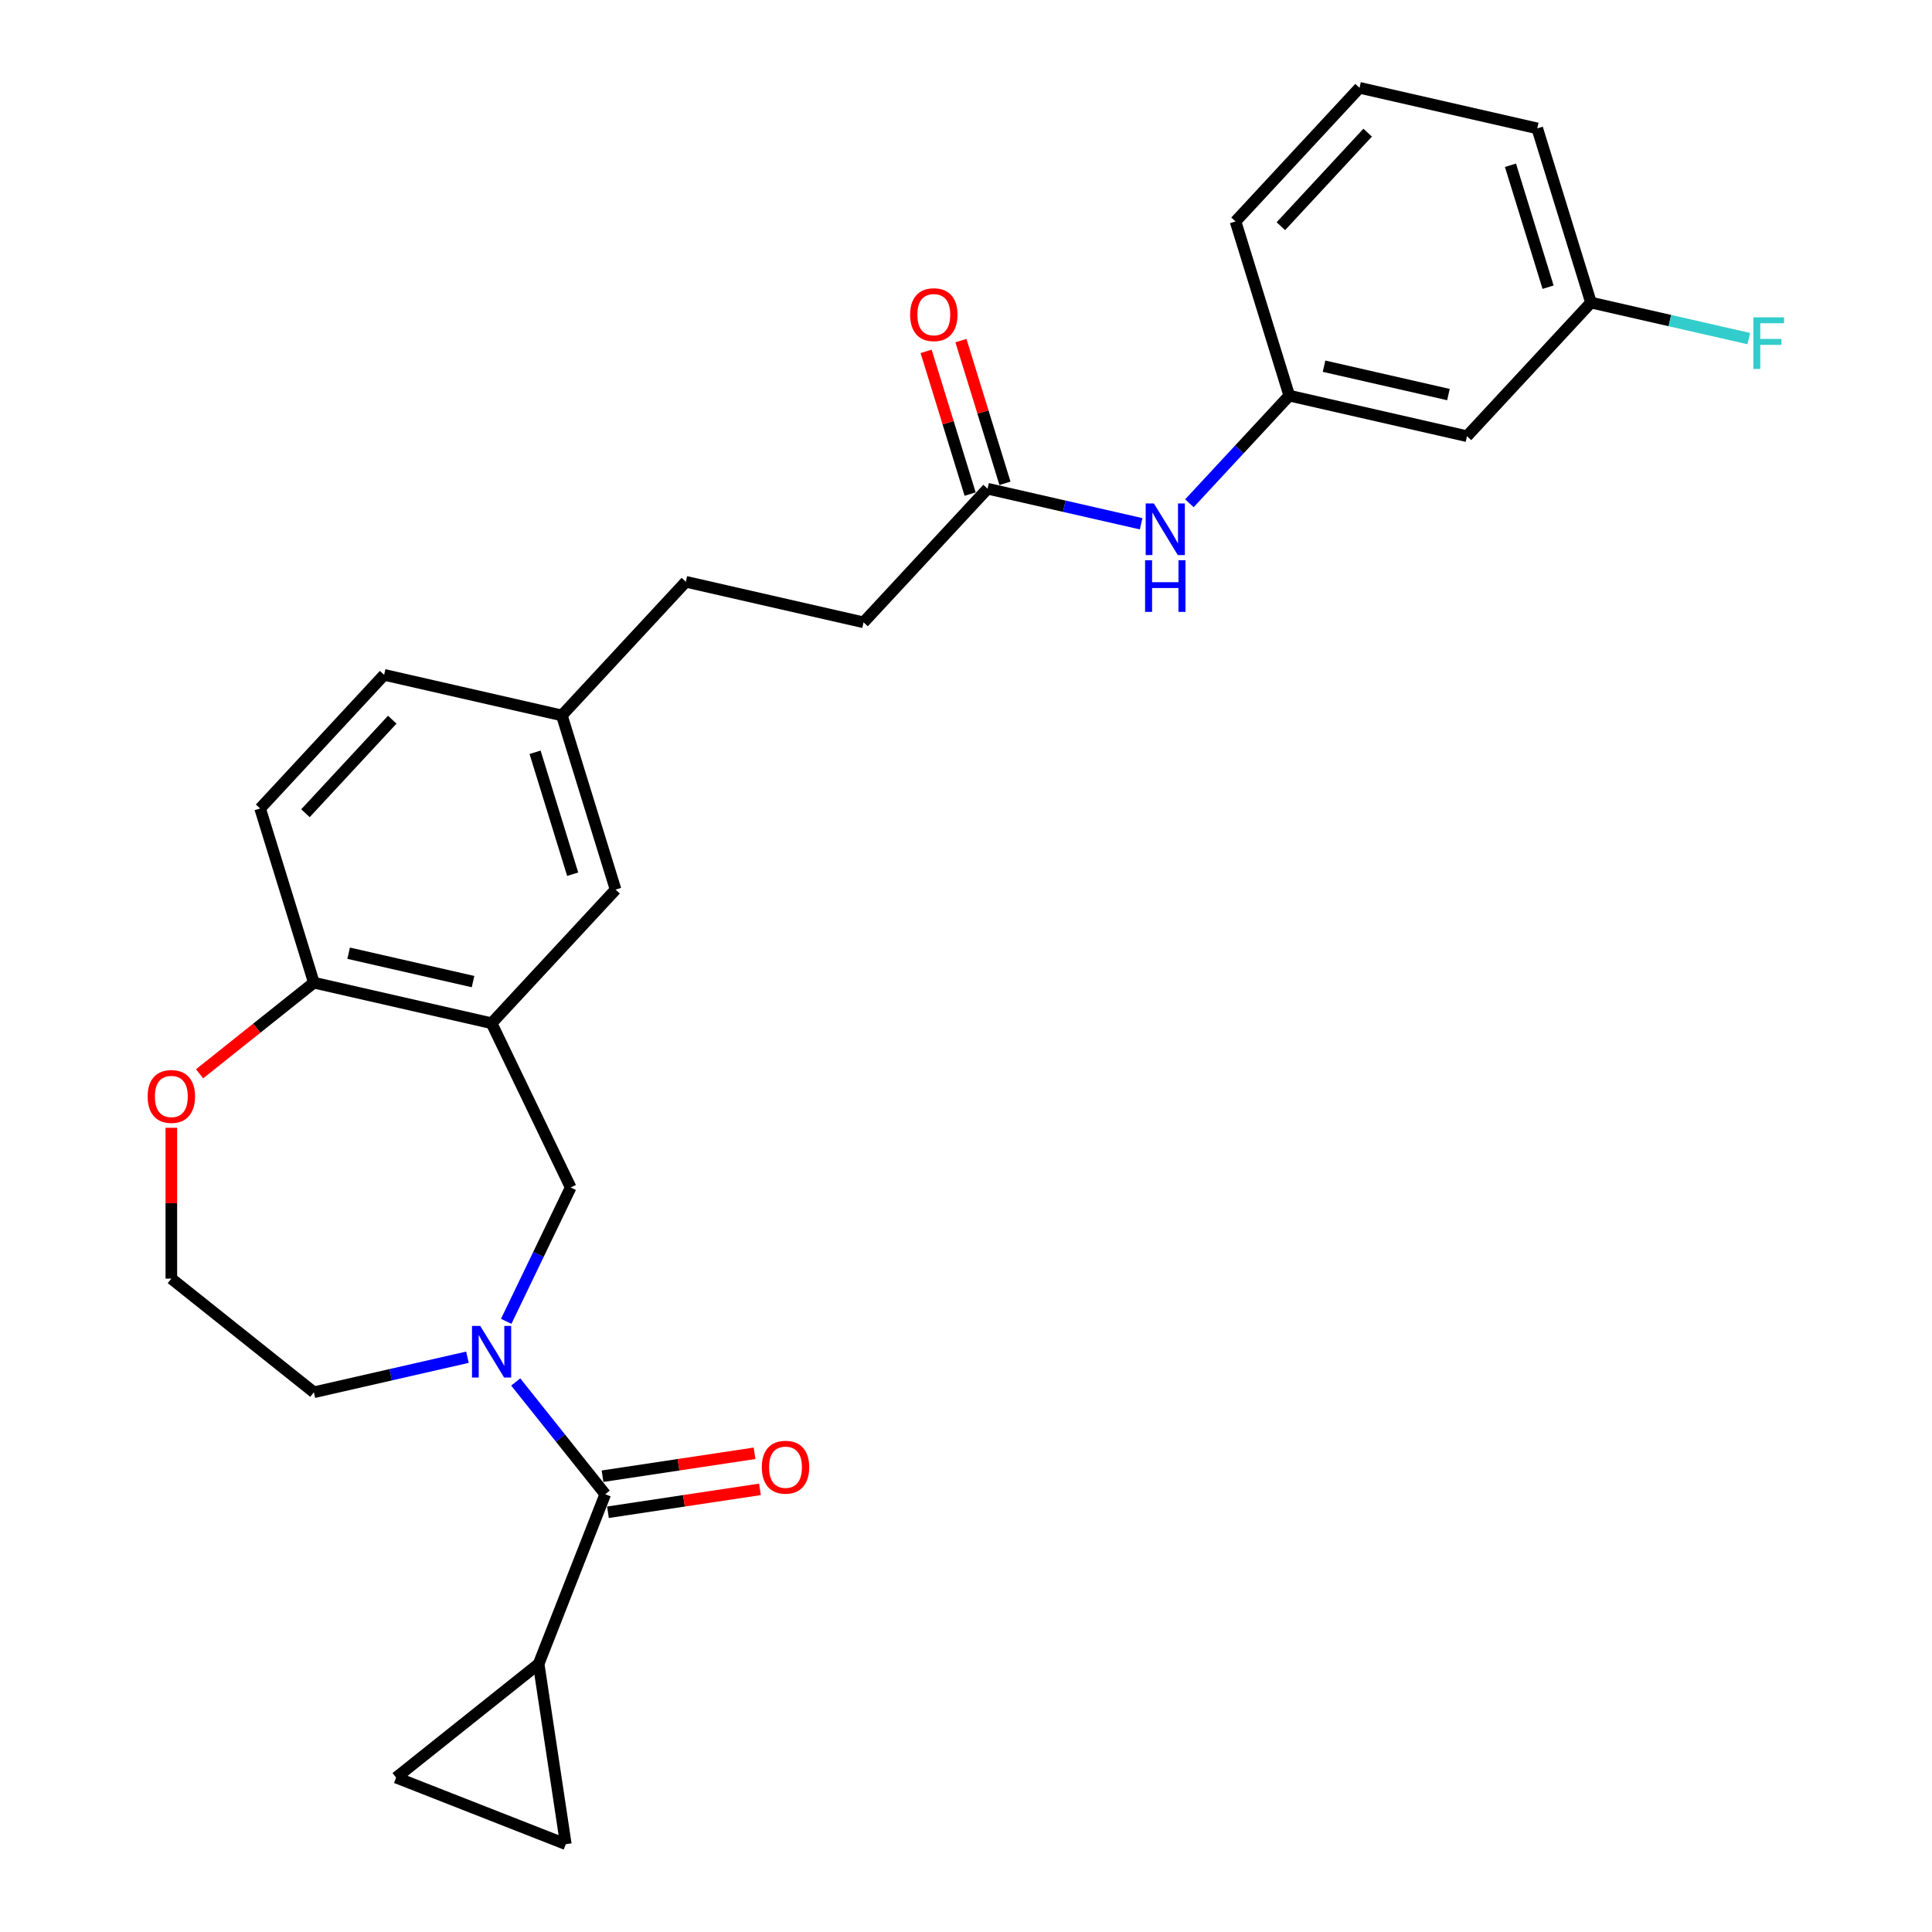 <?xml version='1.0' encoding='iso-8859-1'?>
<svg version='1.1' baseProfile='full'
              xmlns='http://www.w3.org/2000/svg'
                      xmlns:rdkit='http://www.rdkit.org/xml'
                      xmlns:xlink='http://www.w3.org/1999/xlink'
                  xml:space='preserve'
width='1000px' height='1000px' viewBox='0 0 1000 1000'>
<!-- END OF HEADER -->
<rect style='opacity:1.0;fill:#FFFFFF;stroke:none' width='1000' height='1000' x='0' y='0'> </rect>
<path class='bond-0' d='M 266.938,715.308 L 290.106,744.36' style='fill:none;fill-rule:evenodd;stroke:#0000FF;stroke-width:6px;stroke-linecap:butt;stroke-linejoin:miter;stroke-opacity:1' />
<path class='bond-0' d='M 290.106,744.36 L 313.274,773.413' style='fill:none;fill-rule:evenodd;stroke:#000000;stroke-width:6px;stroke-linecap:butt;stroke-linejoin:miter;stroke-opacity:1' />
<path class='bond-3' d='M 262.015,683.924 L 278.7,649.278' style='fill:none;fill-rule:evenodd;stroke:#0000FF;stroke-width:6px;stroke-linecap:butt;stroke-linejoin:miter;stroke-opacity:1' />
<path class='bond-3' d='M 278.7,649.278 L 295.384,614.633' style='fill:none;fill-rule:evenodd;stroke:#000000;stroke-width:6px;stroke-linecap:butt;stroke-linejoin:miter;stroke-opacity:1' />
<path class='bond-17' d='M 241.953,702.495 L 202.205,711.567' style='fill:none;fill-rule:evenodd;stroke:#0000FF;stroke-width:6px;stroke-linecap:butt;stroke-linejoin:miter;stroke-opacity:1' />
<path class='bond-17' d='M 202.205,711.567 L 162.456,720.639' style='fill:none;fill-rule:evenodd;stroke:#000000;stroke-width:6px;stroke-linecap:butt;stroke-linejoin:miter;stroke-opacity:1' />
<path class='bond-2' d='M 313.274,773.413 L 278.803,861.245' style='fill:none;fill-rule:evenodd;stroke:#000000;stroke-width:6px;stroke-linecap:butt;stroke-linejoin:miter;stroke-opacity:1' />
<path class='bond-10' d='M 314.681,782.743 L 354.019,776.813' style='fill:none;fill-rule:evenodd;stroke:#000000;stroke-width:6px;stroke-linecap:butt;stroke-linejoin:miter;stroke-opacity:1' />
<path class='bond-10' d='M 354.019,776.813 L 393.357,770.884' style='fill:none;fill-rule:evenodd;stroke:#FF0000;stroke-width:6px;stroke-linecap:butt;stroke-linejoin:miter;stroke-opacity:1' />
<path class='bond-10' d='M 311.868,764.082 L 351.206,758.153' style='fill:none;fill-rule:evenodd;stroke:#000000;stroke-width:6px;stroke-linecap:butt;stroke-linejoin:miter;stroke-opacity:1' />
<path class='bond-10' d='M 351.206,758.153 L 390.544,752.224' style='fill:none;fill-rule:evenodd;stroke:#FF0000;stroke-width:6px;stroke-linecap:butt;stroke-linejoin:miter;stroke-opacity:1' />
<path class='bond-1' d='M 254.445,529.622 L 295.384,614.633' style='fill:none;fill-rule:evenodd;stroke:#000000;stroke-width:6px;stroke-linecap:butt;stroke-linejoin:miter;stroke-opacity:1' />
<path class='bond-6' d='M 254.445,529.622 L 162.456,508.626' style='fill:none;fill-rule:evenodd;stroke:#000000;stroke-width:6px;stroke-linecap:butt;stroke-linejoin:miter;stroke-opacity:1' />
<path class='bond-6' d='M 244.846,508.075 L 180.454,493.378' style='fill:none;fill-rule:evenodd;stroke:#000000;stroke-width:6px;stroke-linecap:butt;stroke-linejoin:miter;stroke-opacity:1' />
<path class='bond-9' d='M 254.445,529.622 L 318.623,460.455' style='fill:none;fill-rule:evenodd;stroke:#000000;stroke-width:6px;stroke-linecap:butt;stroke-linejoin:miter;stroke-opacity:1' />
<path class='bond-4' d='M 278.803,861.245 L 292.866,954.545' style='fill:none;fill-rule:evenodd;stroke:#000000;stroke-width:6px;stroke-linecap:butt;stroke-linejoin:miter;stroke-opacity:1' />
<path class='bond-5' d='M 278.803,861.245 L 205.034,920.074' style='fill:none;fill-rule:evenodd;stroke:#000000;stroke-width:6px;stroke-linecap:butt;stroke-linejoin:miter;stroke-opacity:1' />
<path class='bond-28' d='M 292.866,954.545 L 205.034,920.074' style='fill:none;fill-rule:evenodd;stroke:#000000;stroke-width:6px;stroke-linecap:butt;stroke-linejoin:miter;stroke-opacity:1' />
<path class='bond-15' d='M 162.456,508.626 L 134.645,418.464' style='fill:none;fill-rule:evenodd;stroke:#000000;stroke-width:6px;stroke-linecap:butt;stroke-linejoin:miter;stroke-opacity:1' />
<path class='bond-27' d='M 162.456,508.626 L 132.884,532.209' style='fill:none;fill-rule:evenodd;stroke:#000000;stroke-width:6px;stroke-linecap:butt;stroke-linejoin:miter;stroke-opacity:1' />
<path class='bond-27' d='M 132.884,532.209 L 103.312,555.792' style='fill:none;fill-rule:evenodd;stroke:#FF0000;stroke-width:6px;stroke-linecap:butt;stroke-linejoin:miter;stroke-opacity:1' />
<path class='bond-7' d='M 511.155,252.955 L 446.978,322.122' style='fill:none;fill-rule:evenodd;stroke:#000000;stroke-width:6px;stroke-linecap:butt;stroke-linejoin:miter;stroke-opacity:1' />
<path class='bond-8' d='M 511.155,252.955 L 550.903,262.027' style='fill:none;fill-rule:evenodd;stroke:#000000;stroke-width:6px;stroke-linecap:butt;stroke-linejoin:miter;stroke-opacity:1' />
<path class='bond-8' d='M 550.903,262.027 L 590.651,271.099' style='fill:none;fill-rule:evenodd;stroke:#0000FF;stroke-width:6px;stroke-linecap:butt;stroke-linejoin:miter;stroke-opacity:1' />
<path class='bond-14' d='M 520.171,250.174 L 508.777,213.235' style='fill:none;fill-rule:evenodd;stroke:#000000;stroke-width:6px;stroke-linecap:butt;stroke-linejoin:miter;stroke-opacity:1' />
<path class='bond-14' d='M 508.777,213.235 L 497.383,176.297' style='fill:none;fill-rule:evenodd;stroke:#FF0000;stroke-width:6px;stroke-linecap:butt;stroke-linejoin:miter;stroke-opacity:1' />
<path class='bond-14' d='M 502.139,255.736 L 490.745,218.798' style='fill:none;fill-rule:evenodd;stroke:#000000;stroke-width:6px;stroke-linecap:butt;stroke-linejoin:miter;stroke-opacity:1' />
<path class='bond-14' d='M 490.745,218.798 L 479.351,181.859' style='fill:none;fill-rule:evenodd;stroke:#FF0000;stroke-width:6px;stroke-linecap:butt;stroke-linejoin:miter;stroke-opacity:1' />
<path class='bond-12' d='M 615.636,260.487 L 641.479,232.636' style='fill:none;fill-rule:evenodd;stroke:#0000FF;stroke-width:6px;stroke-linecap:butt;stroke-linejoin:miter;stroke-opacity:1' />
<path class='bond-12' d='M 641.479,232.636 L 667.321,204.784' style='fill:none;fill-rule:evenodd;stroke:#000000;stroke-width:6px;stroke-linecap:butt;stroke-linejoin:miter;stroke-opacity:1' />
<path class='bond-16' d='M 318.623,460.455 L 290.811,370.293' style='fill:none;fill-rule:evenodd;stroke:#000000;stroke-width:6px;stroke-linecap:butt;stroke-linejoin:miter;stroke-opacity:1' />
<path class='bond-16' d='M 296.419,452.493 L 276.95,389.379' style='fill:none;fill-rule:evenodd;stroke:#000000;stroke-width:6px;stroke-linecap:butt;stroke-linejoin:miter;stroke-opacity:1' />
<path class='bond-11' d='M 88.687,583.741 L 88.687,622.775' style='fill:none;fill-rule:evenodd;stroke:#FF0000;stroke-width:6px;stroke-linecap:butt;stroke-linejoin:miter;stroke-opacity:1' />
<path class='bond-11' d='M 88.687,622.775 L 88.687,661.81' style='fill:none;fill-rule:evenodd;stroke:#000000;stroke-width:6px;stroke-linecap:butt;stroke-linejoin:miter;stroke-opacity:1' />
<path class='bond-13' d='M 667.321,204.784 L 759.31,225.78' style='fill:none;fill-rule:evenodd;stroke:#000000;stroke-width:6px;stroke-linecap:butt;stroke-linejoin:miter;stroke-opacity:1' />
<path class='bond-13' d='M 685.319,189.536 L 749.711,204.233' style='fill:none;fill-rule:evenodd;stroke:#000000;stroke-width:6px;stroke-linecap:butt;stroke-linejoin:miter;stroke-opacity:1' />
<path class='bond-25' d='M 667.321,204.784 L 639.51,114.621' style='fill:none;fill-rule:evenodd;stroke:#000000;stroke-width:6px;stroke-linecap:butt;stroke-linejoin:miter;stroke-opacity:1' />
<path class='bond-18' d='M 759.31,225.78 L 823.488,156.613' style='fill:none;fill-rule:evenodd;stroke:#000000;stroke-width:6px;stroke-linecap:butt;stroke-linejoin:miter;stroke-opacity:1' />
<path class='bond-29' d='M 134.645,418.464 L 198.822,349.297' style='fill:none;fill-rule:evenodd;stroke:#000000;stroke-width:6px;stroke-linecap:butt;stroke-linejoin:miter;stroke-opacity:1' />
<path class='bond-29' d='M 158.105,420.924 L 203.029,372.507' style='fill:none;fill-rule:evenodd;stroke:#000000;stroke-width:6px;stroke-linecap:butt;stroke-linejoin:miter;stroke-opacity:1' />
<path class='bond-20' d='M 290.811,370.293 L 198.822,349.297' style='fill:none;fill-rule:evenodd;stroke:#000000;stroke-width:6px;stroke-linecap:butt;stroke-linejoin:miter;stroke-opacity:1' />
<path class='bond-23' d='M 290.811,370.293 L 354.989,301.126' style='fill:none;fill-rule:evenodd;stroke:#000000;stroke-width:6px;stroke-linecap:butt;stroke-linejoin:miter;stroke-opacity:1' />
<path class='bond-21' d='M 162.456,720.639 L 88.687,661.81' style='fill:none;fill-rule:evenodd;stroke:#000000;stroke-width:6px;stroke-linecap:butt;stroke-linejoin:miter;stroke-opacity:1' />
<path class='bond-22' d='M 823.488,156.613 L 864.33,165.935' style='fill:none;fill-rule:evenodd;stroke:#000000;stroke-width:6px;stroke-linecap:butt;stroke-linejoin:miter;stroke-opacity:1' />
<path class='bond-22' d='M 864.33,165.935 L 905.173,175.257' style='fill:none;fill-rule:evenodd;stroke:#33CCCC;stroke-width:6px;stroke-linecap:butt;stroke-linejoin:miter;stroke-opacity:1' />
<path class='bond-30' d='M 823.488,156.613 L 795.676,66.45' style='fill:none;fill-rule:evenodd;stroke:#000000;stroke-width:6px;stroke-linecap:butt;stroke-linejoin:miter;stroke-opacity:1' />
<path class='bond-30' d='M 801.283,148.651 L 781.815,85.537' style='fill:none;fill-rule:evenodd;stroke:#000000;stroke-width:6px;stroke-linecap:butt;stroke-linejoin:miter;stroke-opacity:1' />
<path class='bond-19' d='M 446.978,322.122 L 354.989,301.126' style='fill:none;fill-rule:evenodd;stroke:#000000;stroke-width:6px;stroke-linecap:butt;stroke-linejoin:miter;stroke-opacity:1' />
<path class='bond-24' d='M 703.687,45.455 L 639.51,114.621' style='fill:none;fill-rule:evenodd;stroke:#000000;stroke-width:6px;stroke-linecap:butt;stroke-linejoin:miter;stroke-opacity:1' />
<path class='bond-24' d='M 707.894,68.665 L 662.97,117.082' style='fill:none;fill-rule:evenodd;stroke:#000000;stroke-width:6px;stroke-linecap:butt;stroke-linejoin:miter;stroke-opacity:1' />
<path class='bond-26' d='M 703.687,45.455 L 795.676,66.45' style='fill:none;fill-rule:evenodd;stroke:#000000;stroke-width:6px;stroke-linecap:butt;stroke-linejoin:miter;stroke-opacity:1' />
<path  class='atom-0' d='M 248.539 686.283
L 257.295 700.436
Q 258.163 701.832, 259.559 704.361
Q 260.956 706.89, 261.031 707.041
L 261.031 686.283
L 264.579 686.283
L 264.579 713.004
L 260.918 713.004
L 251.52 697.53
Q 250.426 695.718, 249.256 693.642
Q 248.124 691.566, 247.784 690.925
L 247.784 713.004
L 244.312 713.004
L 244.312 686.283
L 248.539 686.283
' fill='#0000FF'/>
<path  class='atom-9' d='M 597.237 260.59
L 605.993 274.743
Q 606.861 276.14, 608.258 278.669
Q 609.654 281.197, 609.73 281.348
L 609.73 260.59
L 613.278 260.59
L 613.278 287.311
L 609.617 287.311
L 600.219 271.837
Q 599.124 270.026, 597.954 267.95
Q 596.822 265.874, 596.482 265.232
L 596.482 287.311
L 593.01 287.311
L 593.01 260.59
L 597.237 260.59
' fill='#0000FF'/>
<path  class='atom-9' d='M 592.689 289.984
L 596.313 289.984
L 596.313 301.344
L 609.975 301.344
L 609.975 289.984
L 613.598 289.984
L 613.598 316.705
L 609.975 316.705
L 609.975 304.363
L 596.313 304.363
L 596.313 316.705
L 592.689 316.705
L 592.689 289.984
' fill='#0000FF'/>
<path  class='atom-11' d='M 394.309 759.425
Q 394.309 753.009, 397.479 749.424
Q 400.65 745.838, 406.575 745.838
Q 412.501 745.838, 415.671 749.424
Q 418.841 753.009, 418.841 759.425
Q 418.841 765.917, 415.633 769.616
Q 412.425 773.276, 406.575 773.276
Q 400.687 773.276, 397.479 769.616
Q 394.309 765.955, 394.309 759.425
M 406.575 770.257
Q 410.651 770.257, 412.84 767.54
Q 415.067 764.785, 415.067 759.425
Q 415.067 754.179, 412.84 751.537
Q 410.651 748.858, 406.575 748.858
Q 402.499 748.858, 400.272 751.499
Q 398.083 754.141, 398.083 759.425
Q 398.083 764.822, 400.272 767.54
Q 402.499 770.257, 406.575 770.257
' fill='#FF0000'/>
<path  class='atom-12' d='M 76.421 567.531
Q 76.421 561.115, 79.591 557.529
Q 82.762 553.944, 88.687 553.944
Q 94.613 553.944, 97.783 557.529
Q 100.953 561.115, 100.953 567.531
Q 100.953 574.022, 97.745 577.721
Q 94.537 581.382, 88.687 581.382
Q 82.799 581.382, 79.591 577.721
Q 76.421 574.06, 76.421 567.531
M 88.687 578.363
Q 92.763 578.363, 94.952 575.645
Q 97.179 572.89, 97.179 567.531
Q 97.179 562.285, 94.952 559.643
Q 92.763 556.963, 88.687 556.963
Q 84.611 556.963, 82.384 559.605
Q 80.195 562.247, 80.195 567.531
Q 80.195 572.928, 82.384 575.645
Q 84.611 578.363, 88.687 578.363
' fill='#FF0000'/>
<path  class='atom-15' d='M 471.077 162.868
Q 471.077 156.452, 474.248 152.866
Q 477.418 149.281, 483.344 149.281
Q 489.269 149.281, 492.439 152.866
Q 495.61 156.452, 495.61 162.868
Q 495.61 169.359, 492.402 173.058
Q 489.193 176.719, 483.344 176.719
Q 477.456 176.719, 474.248 173.058
Q 471.077 169.397, 471.077 162.868
M 483.344 173.7
Q 487.42 173.7, 489.609 170.982
Q 491.835 168.227, 491.835 162.868
Q 491.835 157.622, 489.609 154.98
Q 487.42 152.3, 483.344 152.3
Q 479.267 152.3, 477.041 154.942
Q 474.852 157.584, 474.852 162.868
Q 474.852 168.265, 477.041 170.982
Q 479.267 173.7, 483.344 173.7
' fill='#FF0000'/>
<path  class='atom-23' d='M 907.532 164.248
L 923.421 164.248
L 923.421 167.305
L 911.117 167.305
L 911.117 175.42
L 922.062 175.42
L 922.062 178.515
L 911.117 178.515
L 911.117 190.97
L 907.532 190.97
L 907.532 164.248
' fill='#33CCCC'/>
</svg>
